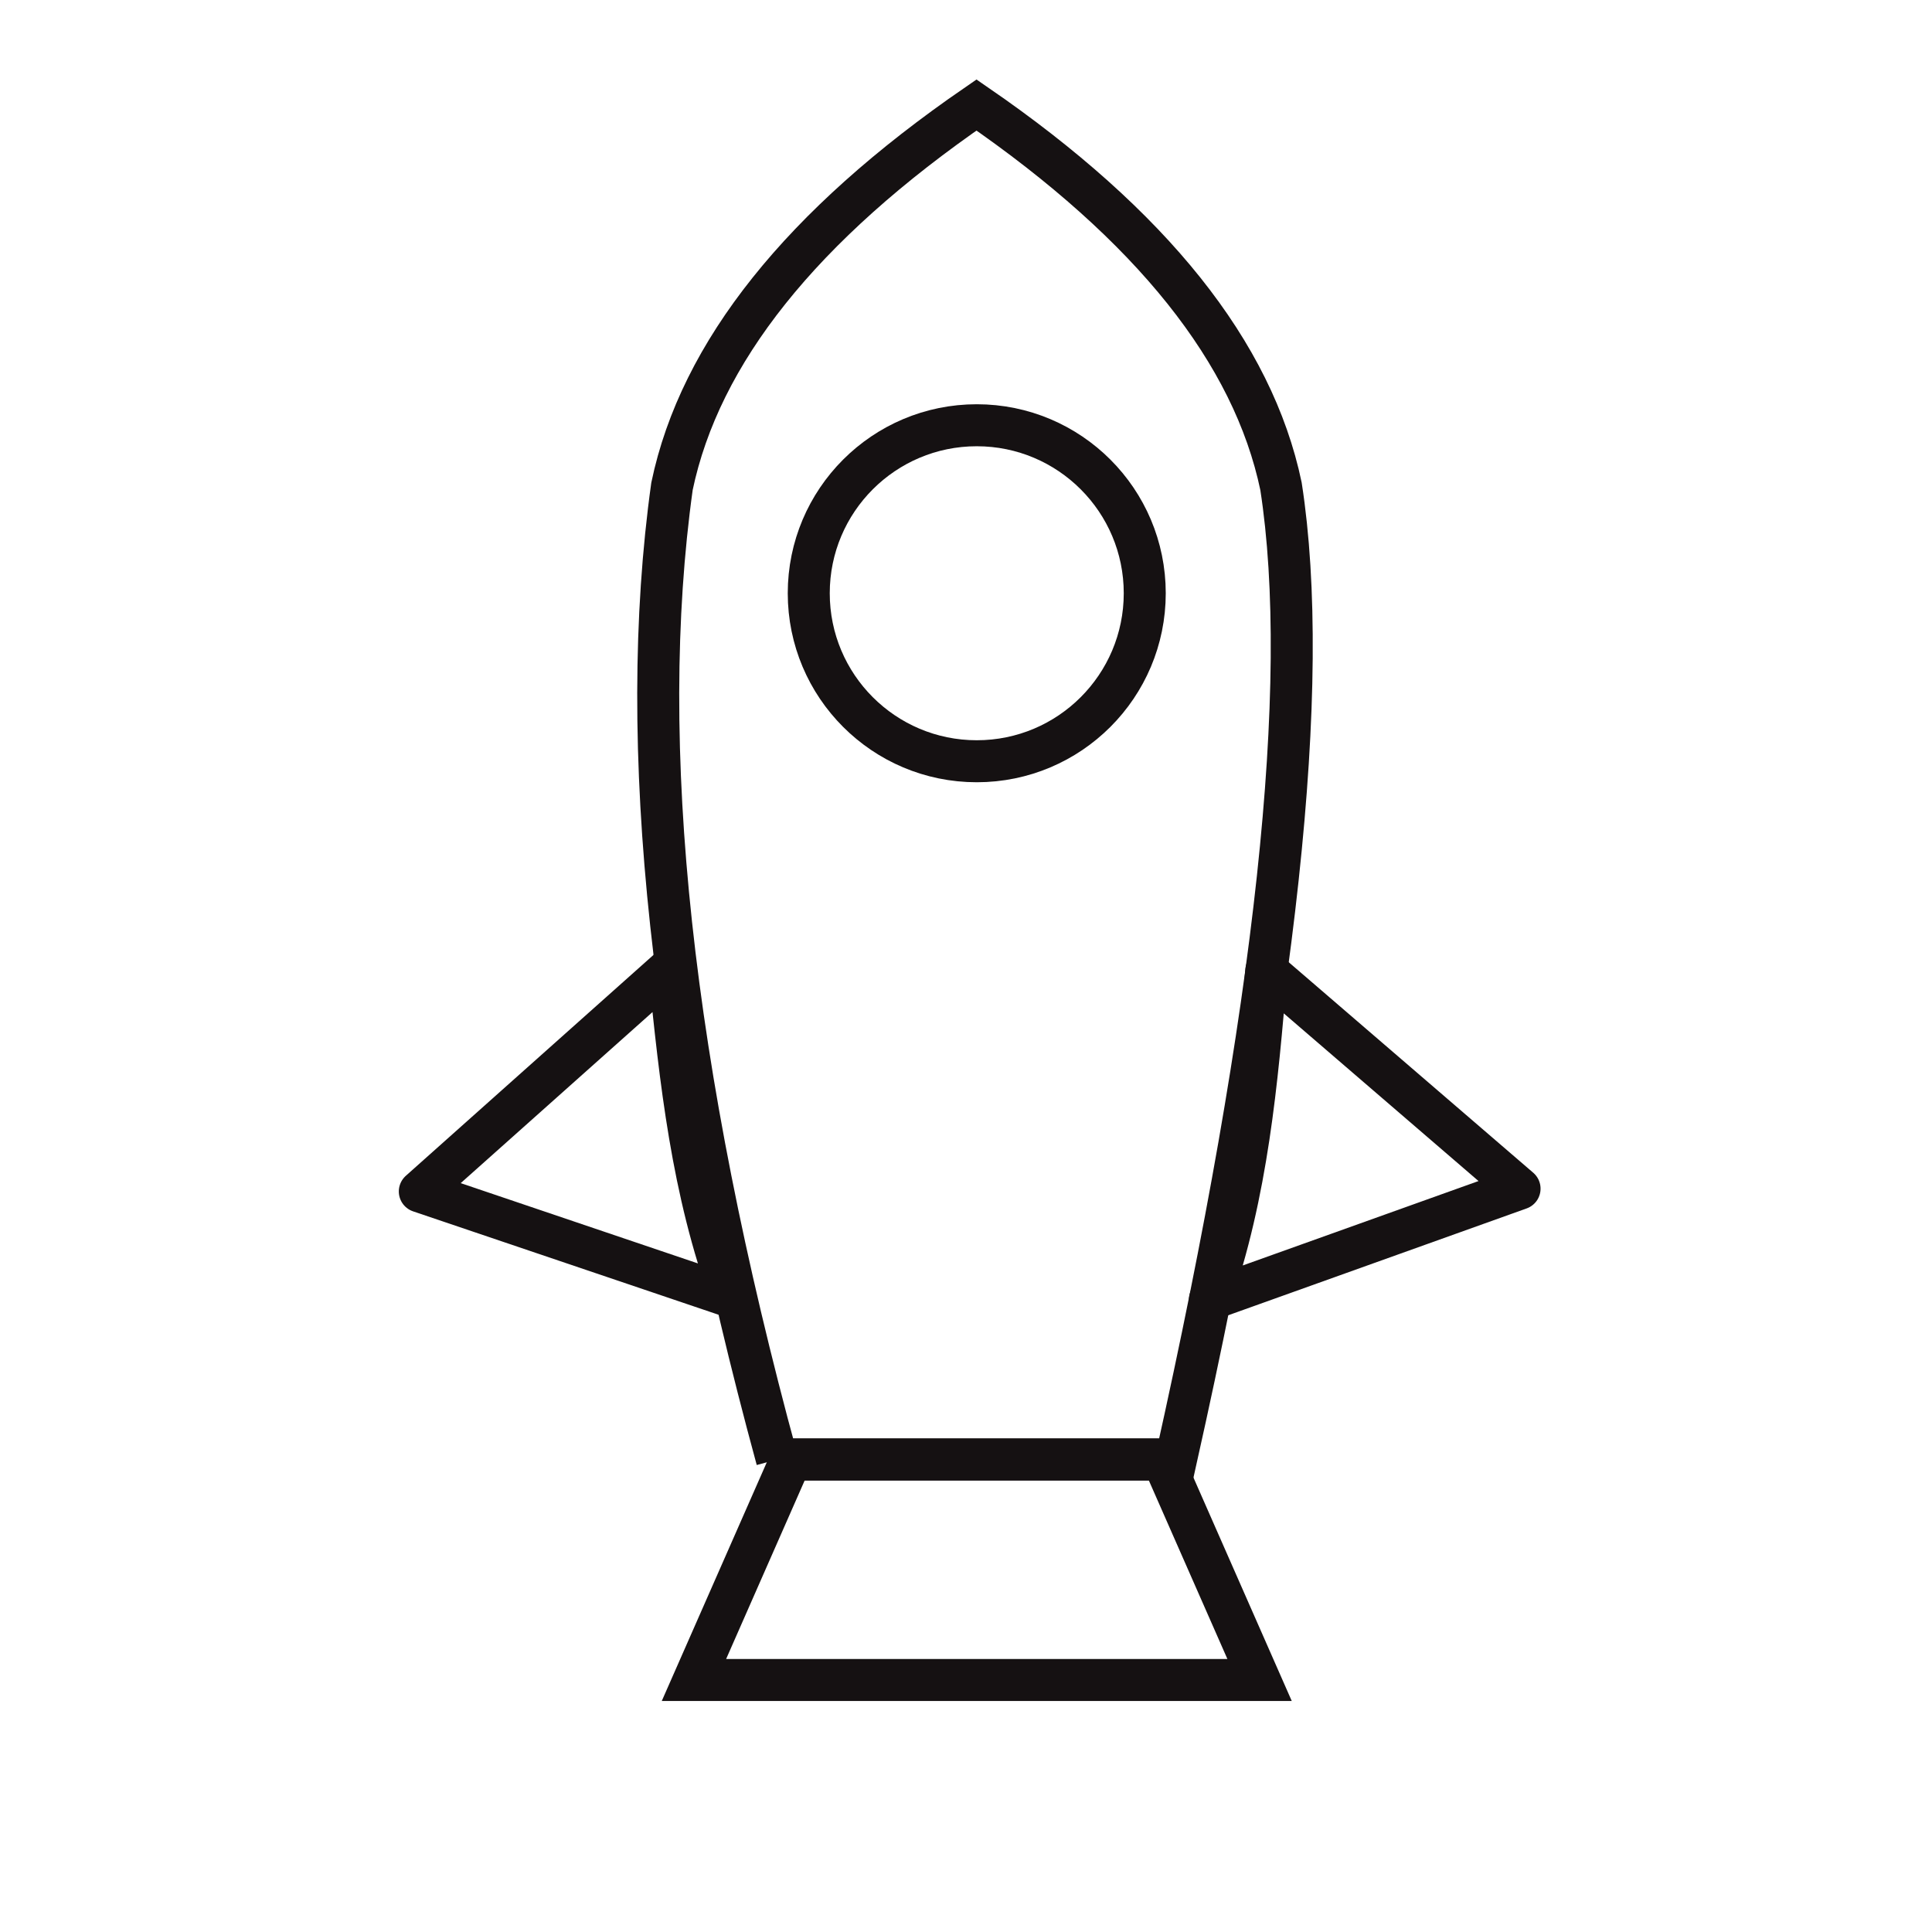 <svg xmlns="http://www.w3.org/2000/svg" width="50" height="50" viewBox="0 0 92 92"><g id="icon_Rakete" stroke="#151112" stroke-width="2" fill="none" fill-rule="evenodd"><path d="M37 69.5h19c4.795-21.467 6.462-36.915 5-46.344C59.667 16.786 54.833 10.733 46.5 5 38.167 10.733 33.333 16.785 32 23.156c-1.722 12.34-.055 27.789 5 46.344z" id="Path-22"/><circle id="Oval" cx="46.512" cy="28.25" r="8"/><path d="M60.7 46c-.713 5.276-1.471 10.541-3.5 15.5l15-4.5-11.5-11z" id="Path-23" stroke-linecap="round" stroke-linejoin="round" transform="rotate(-3 64.7 53.75)"/><path d="M23.6 46c-.713 5.276-1.471 10.541-3.5 15.5l15-4.5-11.5-11z" id="Path-23-Copy" stroke-linecap="round" stroke-linejoin="round" transform="scale(-1 1) rotate(-2 0 1634.953)"/><path d="M55.36 69.5H37.665L33.045 80H59.98l-4.62-10.5z" id="Rectangle"/></g></svg>